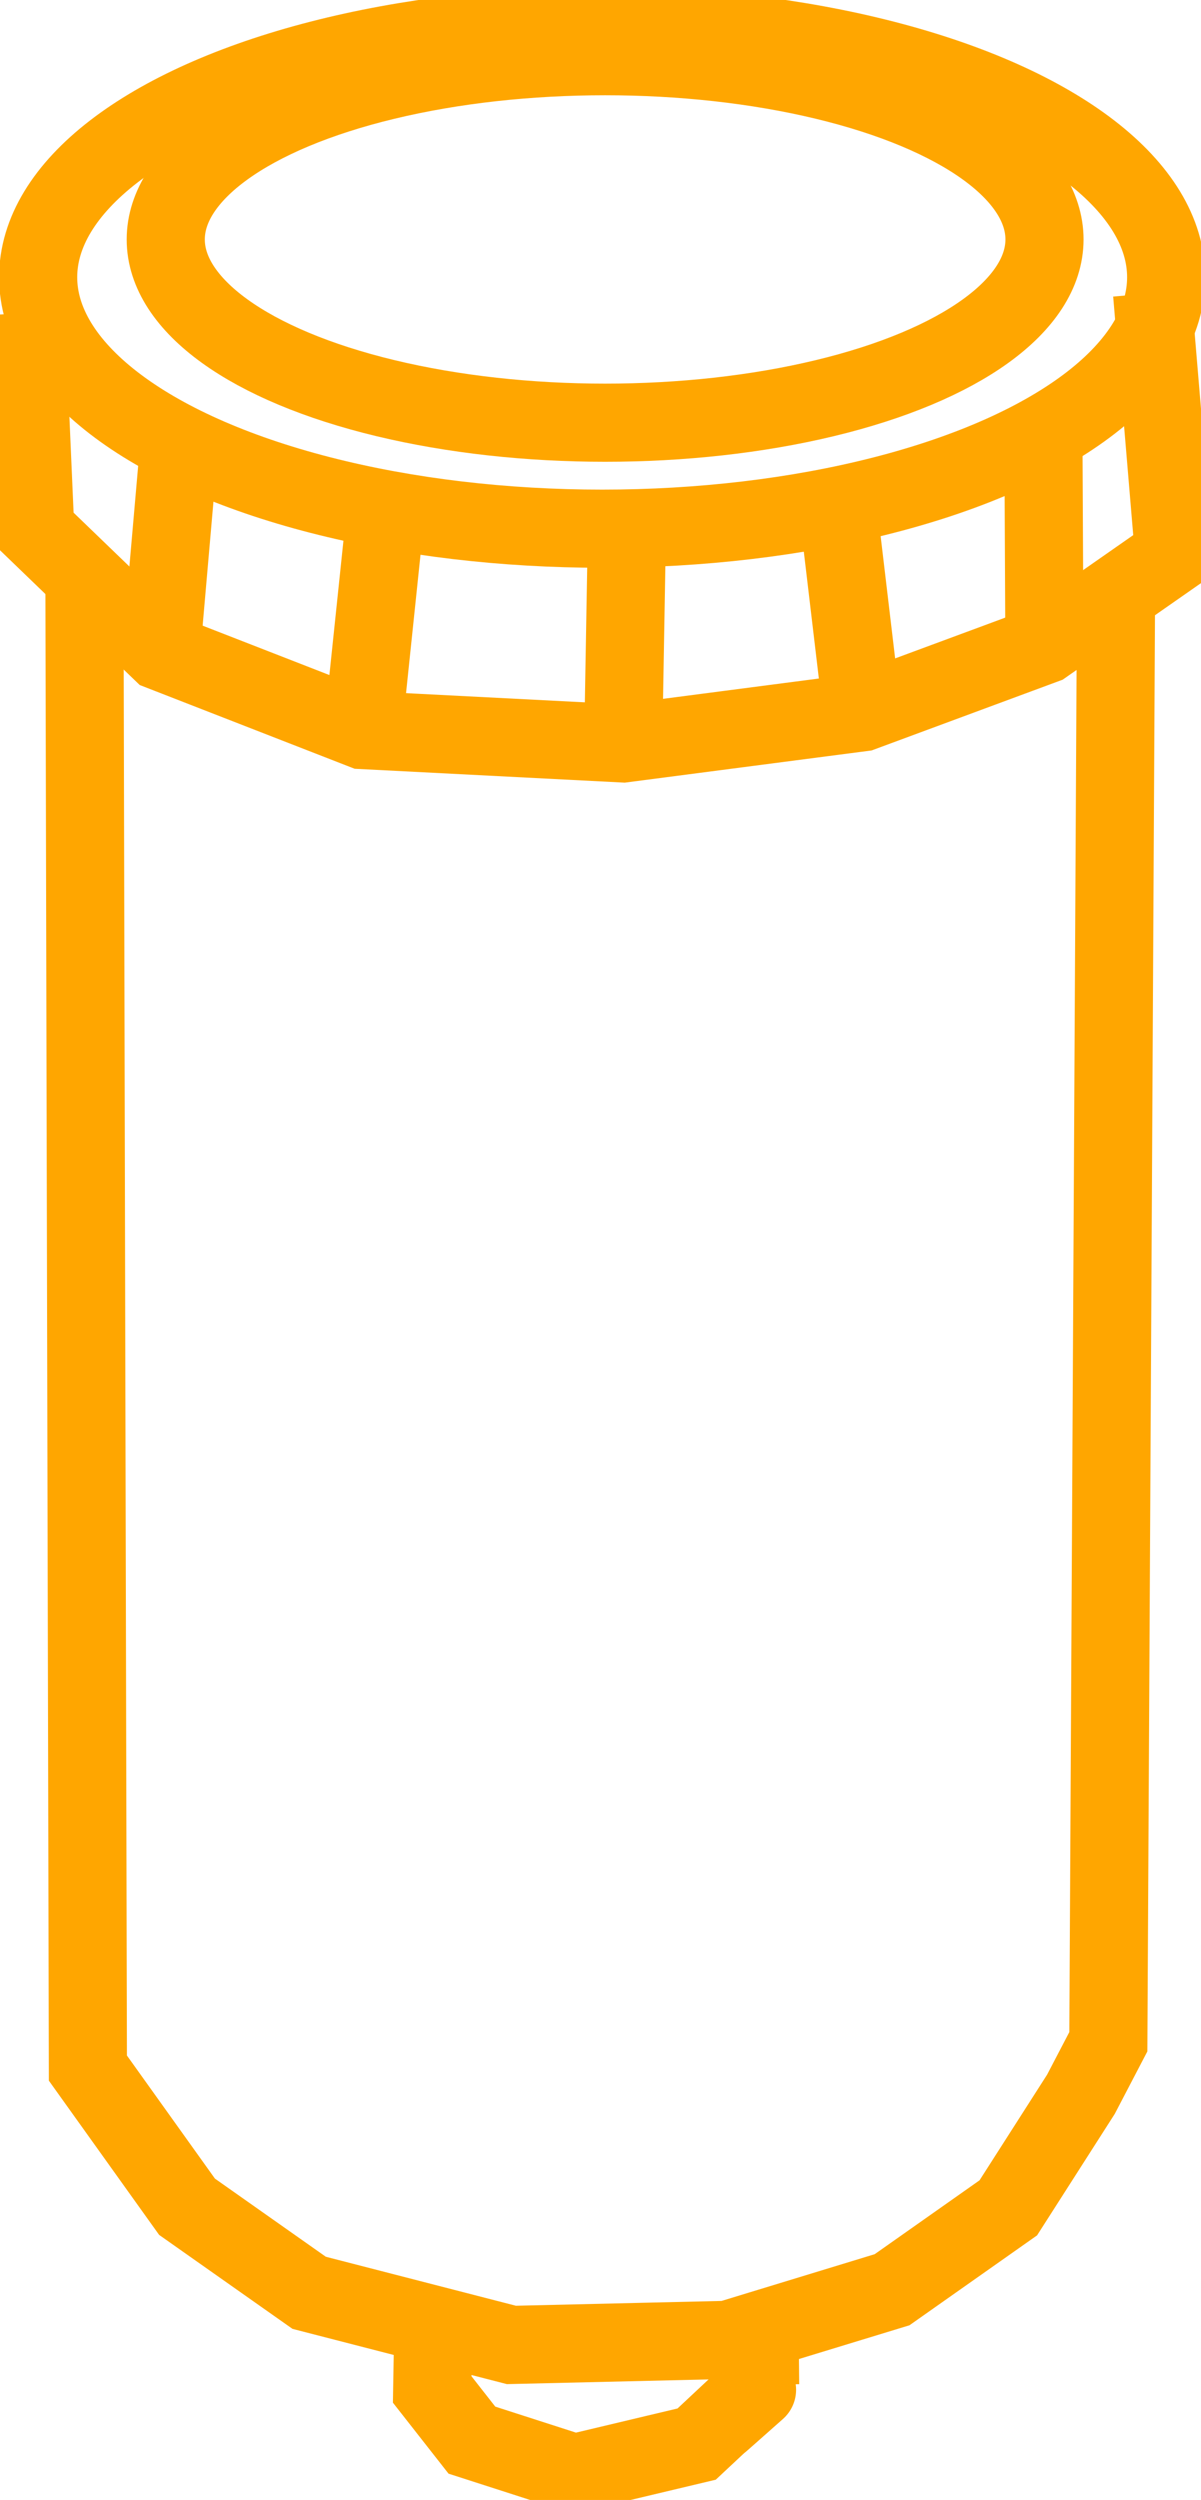 <?xml version="1.0" encoding="UTF-8" standalone="no"?> <svg xmlns:inkscape="http://www.inkscape.org/namespaces/inkscape" xmlns:sodipodi="http://sodipodi.sourceforge.net/DTD/sodipodi-0.dtd" xmlns="http://www.w3.org/2000/svg" xmlns:svg="http://www.w3.org/2000/svg" width="219.838" height="457.431" viewBox="0 0 219.838 457.431" fill="none" version="1.1" id="svg115" sodipodi:docname="web45.svg" inkscape:version="1.2.1 (9c6d41e410, 2022-07-14)"><defs id="defs113"><clipPath id="clip0"><rect width="80" height="80" fill="#ffffff" id="rect110" x="0" y="0"></rect></clipPath><rect x="92.824" y="459.801" width="569.895" height="254.726" id="rect5417-1"></rect><rect id="SVGID_1_" width="473.117" height="473.806" x="0" y="0"></rect><rect id="SVGID_1_-7" width="483.3" height="367.8" x="0" y="0"></rect><clipPath id="clip0-3"><rect width="80" height="80" fill="#ffffff" id="rect110-6" x="0" y="0"></rect></clipPath><rect x="92.824" y="459.801" width="569.895" height="254.726" id="rect5417-1-3"></rect><rect id="SVGID_1_-4" width="473.117" height="473.806" x="0" y="0"></rect><rect id="SVGID_1_-7-2" width="483.3" height="367.8" x="0" y="0"></rect><clipPath id="clip0-33"><rect width="80" height="80" fill="#ffffff" id="rect110-4" x="0" y="0"></rect></clipPath><rect x="92.824" y="459.801" width="569.895" height="254.726" id="rect5417-1-7"></rect><rect id="SVGID_1_-6" width="473.117" height="473.806" x="0" y="0"></rect><rect id="SVGID_1_-7-7" width="483.3" height="367.8" x="0" y="0"></rect></defs><style type="text/css" id="style8927"> .st0{fill:#0B71C3;} </style><style type="text/css" id="style8167"> .st0{fill:#0B71C3;} .st1{fill:none;stroke:#0B71C3;stroke-width:15;stroke-miterlimit:10;} </style><style type="text/css" id="style8927-2"> .st0{fill:#0B71C3;} </style><style type="text/css" id="style8927-27"> .st0{fill:#0B71C3;} </style><style type="text/css" id="style8038"> .st0{fill:#0B71C3;} .st1{fill:none;stroke:#0B71C3;stroke-width:15;stroke-miterlimit:10;} </style><g id="g19478" transform="translate(-631.23,-89.547)" style="stroke:#ffa600;stroke-opacity:1;stroke-width:14.3;stroke-dasharray:none"><ellipse style="fill:none;fill-opacity:1;stroke:#ffa600;stroke-width:14.3;stroke-linejoin:bevel;stroke-miterlimit:4;stroke-dasharray:none;stroke-opacity:1" id="path18317" cx="741.453" cy="140.279" rx="103.238" ry="46.007"></ellipse><ellipse style="fill:none;fill-opacity:1;stroke:#ffa600;stroke-width:14.3;stroke-linejoin:bevel;stroke-miterlimit:4;stroke-dasharray:none;stroke-opacity:1" id="path18317-9" cx="741.995" cy="133.36" rx="80.425" ry="33.532"></ellipse><path style="fill:none;stroke:#ffa600;stroke-width:14.3;stroke-linecap:butt;stroke-linejoin:miter;stroke-miterlimit:4;stroke-dasharray:none;stroke-opacity:1" d="m 635.95,146.886 1.733,39.634 23.051,22.225 36.928,14.385 47.644,2.448 43.745,-5.702 33.354,-12.35 23.728,-16.559 -4.016,-47.757" id="path18534"></path><path style="fill:none;stroke:#ffa600;stroke-width:14.3;stroke-linecap:butt;stroke-linejoin:miter;stroke-miterlimit:4;stroke-dasharray:none;stroke-opacity:1" d="m 822.231,171.152 0.173,36.374" id="path18649"></path><path style="fill:none;stroke:#ffa600;stroke-width:14.3;stroke-linecap:butt;stroke-linejoin:miter;stroke-miterlimit:4;stroke-dasharray:none;stroke-opacity:1" d="m 784.823,184.239 4.227,35.637" id="path18764"></path><path style="fill:none;stroke:#ffa600;stroke-width:14.3;stroke-linecap:butt;stroke-linejoin:miter;stroke-miterlimit:4;stroke-dasharray:none;stroke-opacity:1" d="m 745.926,190.026 -0.621,35.552" id="path18766"></path><path style="fill:none;stroke:#ffa600;stroke-width:14.3;stroke-linecap:butt;stroke-linejoin:miter;stroke-miterlimit:4;stroke-dasharray:none;stroke-opacity:1" d="m 701.543,186.018 -3.881,37.112" id="path18768"></path><path style="fill:none;stroke:#ffa600;stroke-width:14.3;stroke-linecap:butt;stroke-linejoin:miter;stroke-miterlimit:4;stroke-dasharray:none;stroke-opacity:1" d="m 663.764,174.043 -3.03,34.702" id="path18770"></path><path style="fill:none;stroke:#ffa600;stroke-width:14.3;stroke-linecap:butt;stroke-linejoin:miter;stroke-miterlimit:4;stroke-dasharray:none;stroke-opacity:1" d="m 646.685,194.678 0.634,273.279 18.147,25.372 22.356,15.747 37.013,9.537 39.62,-0.925 30.065,-9.174 21.276,-14.985 13.295,-20.782 5.017,-9.611 1.401,-263.952" id="path18907" sodipodi:nodetypes="ccccccccccc"></path><path style="fill:none;stroke:#ffa600;stroke-width:14.3;stroke-linecap:butt;stroke-linejoin:miter;stroke-miterlimit:4;stroke-dasharray:none;stroke-opacity:1" d="m 710.543,515.336 -0.199,11.427 7.268,9.271 18.755,6.043 22.382,-5.324 11.625,-10.878" id="path19079" sodipodi:nodetypes="cccccc"></path><path style="fill:none;stroke:#ffa600;stroke-width:14.3;stroke-linecap:butt;stroke-linejoin:miter;stroke-miterlimit:4;stroke-dasharray:none;stroke-opacity:1" d="m 770.263,515.521 0.11,10.353" id="path19251"></path></g><path style="fill:#000000;fill-opacity:1;stroke:#ffa600;stroke-width:14.3;stroke-linecap:round;stroke-linejoin:round;stroke-dasharray:none;stroke-opacity:1" d="m 132.056,443.027 c 0,0 2.005,-1.754 6.515,-5.763" id="path3968"></path></svg> 